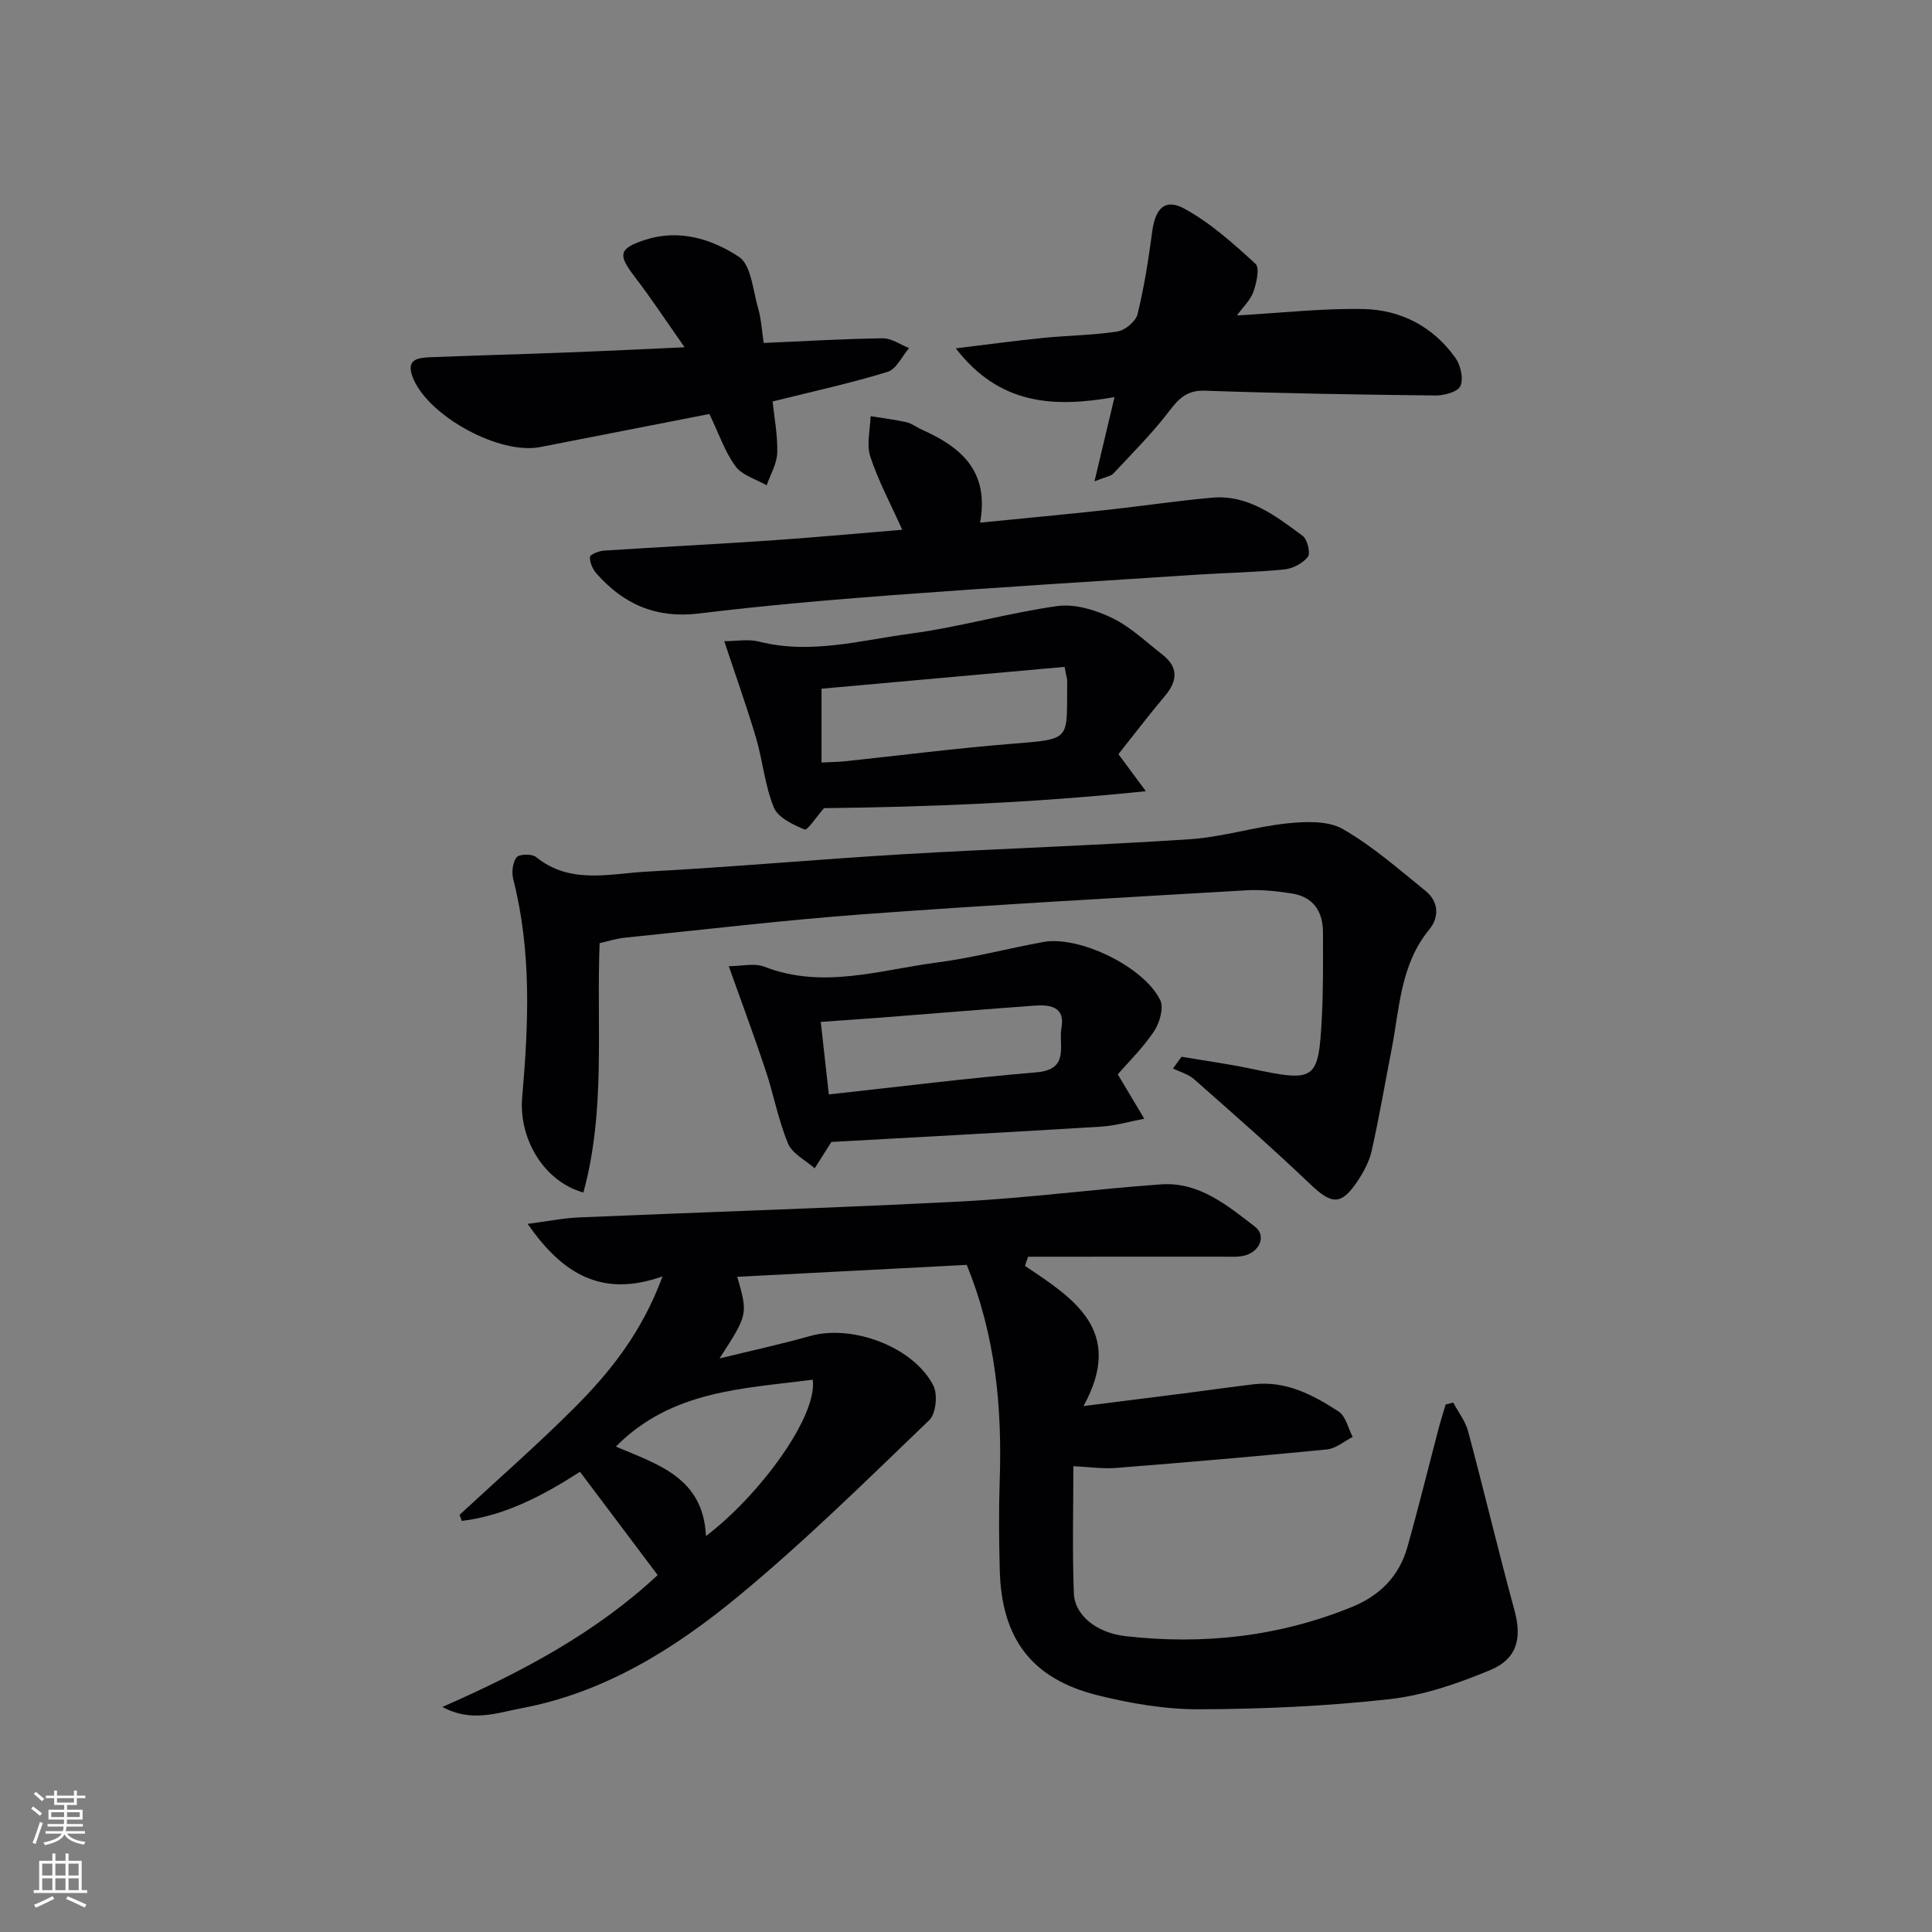 <svg enable-background="new 0 0 400 400" viewBox="0 0 400 400" xmlns="http://www.w3.org/2000/svg"><rect x="0" y="0" width="400" height="400" fill="#808080" stroke="none"/><g fill="#010103"><path d="m212.21 262.09c10.19 6.8 20.67 13.47 12.12 29.02 7.76-.98 14.3-1.79 20.83-2.63 4.77-.61 9.54-1.3 14.32-1.87 6.72-.81 12.36 2.18 17.66 5.62 1.49.97 1.98 3.48 2.92 5.28-1.77.89-3.48 2.4-5.33 2.58-14.55 1.44-29.12 2.68-43.69 3.83-2.76.22-5.56-.21-8.81-.36 0 8.74-.24 17.54.1 26.32.18 4.55 4.68 8.18 10.71 8.87 16.1 1.83 31.8.1 46.9-6.06 5.77-2.35 9.75-6.39 11.44-12.37 2.3-8.14 4.31-16.36 6.46-24.53.44-1.68.98-3.34 1.47-5.01.52-.13 1.05-.26 1.57-.39 1.05 1.99 2.53 3.87 3.09 5.99 3.29 12.31 6.23 24.71 9.58 37 1.55 5.69.66 10.03-5.03 12.4-6.66 2.77-13.77 5.23-20.88 6.02-13.03 1.45-26.2 2.04-39.31 2.09-7.05.03-14.25-1.2-21.12-2.91-13.65-3.42-19.86-11.75-20.22-25.92-.16-6.16-.22-12.33-.01-18.49.5-15.09-.8-29.89-6.83-44.69-15.4.8-31.41 1.64-47.51 2.47 2.23 7.77 2.23 7.77-3.67 16.9 6.65-1.63 12.77-2.95 18.79-4.65 8.71-2.45 21.38 2.24 25.48 10.27.94 1.84.54 5.82-.84 7.15-12.95 12.44-25.77 25.1-39.6 36.52-13.1 10.8-27.57 19.87-44.73 23.11-5.13.97-10.49 3.03-16.47-.25 16.6-7.28 31.88-15.45 44.56-27.3-5.45-7.25-10.63-14.14-16.08-21.38-7.54 4.85-15.46 9.08-24.47 10.17-.15-.42-.31-.84-.46-1.26 7.88-7.31 15.99-14.39 23.59-21.98 7.53-7.51 14.17-15.79 18.43-27.39-12.51 4.45-20.7-.45-27.92-10.87 4.09-.53 7.37-1.2 10.67-1.34 26.42-1.13 52.85-1.94 79.26-3.31 13.76-.72 27.45-2.55 41.2-3.53 7.86-.56 13.73 4.36 19.46 8.77 2.38 1.83.99 5.19-2.16 5.97-1.42.35-2.98.23-4.47.23-13.45.01-26.9.01-40.35.01-.23.62-.44 1.26-.65 1.9zm-66.05 55.93c11.03-8.36 23.13-24.73 22.11-32.37-14.44 1.88-29.23 2.19-40.76 13.85 8.68 3.69 18.11 6.42 18.65 18.52z"/><path d="m244.62 218.79c4.78.81 9.58 1.47 14.32 2.46 13.59 2.85 14.07 2.59 14.76-11.17.28-5.65.21-11.32.21-16.98.01-4.39-1.99-7.42-6.48-8.12-3.09-.48-6.27-.83-9.38-.65-26.38 1.54-52.76 3.01-79.11 4.94-16.56 1.22-33.06 3.19-49.58 4.87-1.75.18-3.46.74-5.22 1.13-.66 17.42 1.29 34.72-3.36 51.63-8.35-2.36-13.4-11.31-12.67-19.72 1.32-15.08 1.98-30.19-1.84-45.11-.37-1.42-.16-3.47.67-4.56.53-.7 3.18-.77 4.03-.08 7.09 5.75 15.25 3.44 22.98 3.03 17.75-.95 35.45-2.56 53.2-3.61 19.74-1.16 39.51-1.79 59.24-3.1 6.75-.45 13.37-2.58 20.11-3.28 3.8-.39 8.4-.59 11.48 1.16 6.14 3.5 11.57 8.3 17.12 12.78 2.77 2.23 2.94 5.45.81 8.04-5.99 7.28-6.13 16.27-7.8 24.83-1.36 6.99-2.56 14.03-4.12 20.98-.49 2.2-1.65 4.37-2.92 6.27-3.4 5.1-5.36 4.87-9.81.63-7.81-7.46-15.95-14.58-24.05-21.73-1.18-1.04-2.89-1.49-4.35-2.21.58-.79 1.17-1.61 1.76-2.43z"/><path d="m186.8 109.68c-2.45-5.47-4.99-10.17-6.62-15.17-.82-2.51-.01-5.55.07-8.34 2.48.4 4.99.7 7.44 1.25 1.1.25 2.07 1.04 3.14 1.52 8.02 3.57 14.05 8.5 12.09 19.27 9.24-.92 17.77-1.72 26.28-2.64 7.26-.79 14.48-1.89 21.75-2.53 7.53-.66 13.18 3.79 18.75 7.9.98.73 1.67 3.57 1.08 4.34-1.05 1.35-3.13 2.45-4.88 2.62-6.11.6-12.26.7-18.4 1.1-20.89 1.36-41.78 2.65-62.65 4.21-13.41 1.01-26.82 2.18-40.16 3.81-8.8 1.07-15.6-1.9-21.22-8.31-.78-.89-1.37-2.27-1.33-3.41.02-.48 1.85-1.23 2.89-1.3 11.44-.75 22.89-1.31 34.33-2.09 9.08-.62 18.13-1.46 27.44-2.23z"/><path d="m231.56 156.14c1.86 2.51 3.21 4.34 5.68 7.67-23.25 2.41-45.25 3.27-66.64 3.51-1.59 1.81-3.44 4.66-4.01 4.42-2.41-.99-5.51-2.46-6.38-4.57-1.86-4.54-2.28-9.64-3.68-14.39-1.9-6.43-4.17-12.75-6.58-20.03 2.45 0 4.95-.48 7.17.08 10.71 2.73 21.11-.28 31.52-1.66 10.16-1.36 20.12-4.28 30.28-5.69 3.62-.5 7.88.8 11.29 2.44 3.82 1.84 7.04 4.95 10.44 7.6 3.33 2.59 3.19 5.41.56 8.54-3.31 3.92-6.41 8-9.65 12.08zm-10.79-16.22c-.12-.62-.24-1.23-.36-1.85-16.68 1.5-33.36 3-50.32 4.52v15.28c1.72-.09 3.35-.1 4.96-.27 11.37-1.2 22.72-2.66 34.12-3.58 13.02-1.05 11.62-.59 11.78-13.13.01-.32-.11-.64-.18-.97z"/><path d="m231.42 222.43c2.24 3.75 3.86 6.47 5.49 9.19-2.99.56-5.96 1.45-8.97 1.64-18.4 1.13-36.8 2.11-55.77 3.17.31-.32.05-.13-.12.13-1.14 1.77-2.26 3.55-3.38 5.33-1.9-1.69-4.64-3.03-5.52-5.15-2.02-4.86-2.98-10.16-4.65-15.18-2.33-7.01-4.92-13.94-7.62-21.52 2.63 0 5.3-.7 7.39.11 12.1 4.71 23.92.66 35.77-.88 7.38-.96 14.62-2.9 21.96-4.24 7.4-1.36 20.86 5.09 24.22 12.06.78 1.62-.16 4.75-1.33 6.49-2.3 3.42-5.3 6.35-7.47 8.85zm-59.82 4.16c14.74-1.61 28.85-3.39 43.02-4.58 6.95-.59 4.49-5.64 5.14-9.16.82-4.48-2.41-4.87-5.61-4.64-10.58.76-21.14 1.65-31.71 2.47-4.05.31-8.11.58-12.51.89.57 5.09 1.08 9.66 1.67 15.02z"/><path d="m146.87 85.71c-11.62 2.27-23.32 4.56-35.03 6.85-8.34 1.63-22.76-6.19-26.2-13.99-1.89-4.3.88-4.5 3.73-4.62 9.31-.37 18.62-.61 27.92-.97 7.64-.29 15.27-.67 24.45-1.08-3.81-5.42-6.91-10.14-10.34-14.61-3.52-4.58-3.3-5.84 2.13-7.62 7.08-2.32 13.84-.19 19.44 3.49 2.56 1.68 2.9 6.91 3.98 10.61.64 2.19.75 4.52 1.17 7.24 8.41-.37 16.52-.86 24.64-.97 1.81-.02 3.64 1.31 5.46 2.02-1.47 1.7-2.63 4.37-4.45 4.93-7.58 2.33-15.36 4.02-23.81 6.13.33 3.23 1.06 6.95.96 10.63-.07 2.26-1.42 4.49-2.19 6.73-2.2-1.27-5.06-2.05-6.44-3.93-2.2-2.98-3.43-6.7-5.42-10.84z"/><path d="m256.09 65.31c9.06-.51 17.61-1.49 26.15-1.33 7.78.15 14.51 3.64 19.11 10.15 1.07 1.51 1.69 4.28 1.01 5.8-.54 1.21-3.37 1.97-5.18 1.95-15.91-.17-31.81-.44-47.71-.99-3.76-.13-5.43 1.64-7.47 4.32-3.48 4.55-7.58 8.63-11.49 12.83-.49.53-1.45.63-3.91 1.62 1.51-6.36 2.75-11.56 4.15-17.44-12.43 2.18-23.77 1.72-32.86-10.1 6.76-.82 12.41-1.59 18.08-2.16 5.12-.51 10.31-.54 15.38-1.33 1.59-.25 3.79-2.08 4.16-3.57 1.38-5.61 2.28-11.36 3.04-17.1.63-4.79 2.62-6.96 6.66-4.76 5.4 2.94 10.14 7.22 14.72 11.41.91.83.23 3.97-.42 5.79-.63 1.77-2.17 3.19-3.42 4.91z"/></g><path d="m6.44 374.46.42-.45c.65.47 1.27.95 1.85 1.44l-.45.49c-.65-.56-1.25-1.06-1.82-1.48m.93 7.33-.63-.26c.55-1.36 1.05-2.8 1.53-4.33.19.1.38.19.59.27-.47 1.29-.96 2.73-1.49 4.32m-.38-10.38.44-.42c.43.34 1.01.82 1.74 1.44l-.49.49c-.53-.51-1.09-1.01-1.69-1.51m2.5.35h1.72v-1.04h.59v1.04h3.52v-1.04h.59v1.04h1.75v.53h-1.75v1.42h-2.03v.97h3.22v2.03h-3.24c0 .35-.01.66-.03.93h3.32v.53h-3.37c-.03.27-.08.58-.15.94h3.96v.53h-3.71c.67.92 1.93 1.48 3.79 1.68-.13.24-.23.44-.29.59-2.13-.38-3.48-1.08-4.04-2.12-.43.97-1.77 1.72-4.03 2.23-.09-.19-.2-.37-.33-.55 2.1-.42 3.37-1.03 3.81-1.83h-3.36v-.53h3.58c.08-.29.13-.61.16-.94h-3.33v-.53h3.39c.02-.27.04-.58.04-.93h-3.23v-2.03h3.25v-.97h-2.07v-1.42h-1.73zm1.12 3.44v1h2.65c.01-.3.02-.44.01-.4v-.25-.35zm1.19-2h3.52v-.91h-3.52zm4.71 2h-2.63v.59c0 .15-.01.28-.01.4h2.64z" fill="#fbfcfa"/><path d="m13.56 383.74h.63v1.52h2.72v6.07h1.13v.6h-11.06v-.6h1.13v-6.07h2.73v-1.52h.63v1.52h2.1v-1.52zm-2.69 8.83.38.56c-1.24.63-2.53 1.25-3.85 1.85-.1-.21-.21-.42-.34-.63 1.37-.55 2.63-1.15 3.81-1.78m-2.13-4.27h2.1v-2.45h-2.1zm0 3.04h2.1v-2.46h-2.1zm2.72-3.04h2.1v-2.45h-2.1zm0 3.04h2.1v-2.46h-2.1zm6.07 3.6c-1.41-.71-2.7-1.3-3.86-1.78l.35-.56c1.45.62 2.75 1.19 3.88 1.72zm-1.25-9.09h-2.1v2.45h2.1zm-2.09 5.49h2.1v-2.46h-2.1z" fill="#fbfcfa"/></svg>
